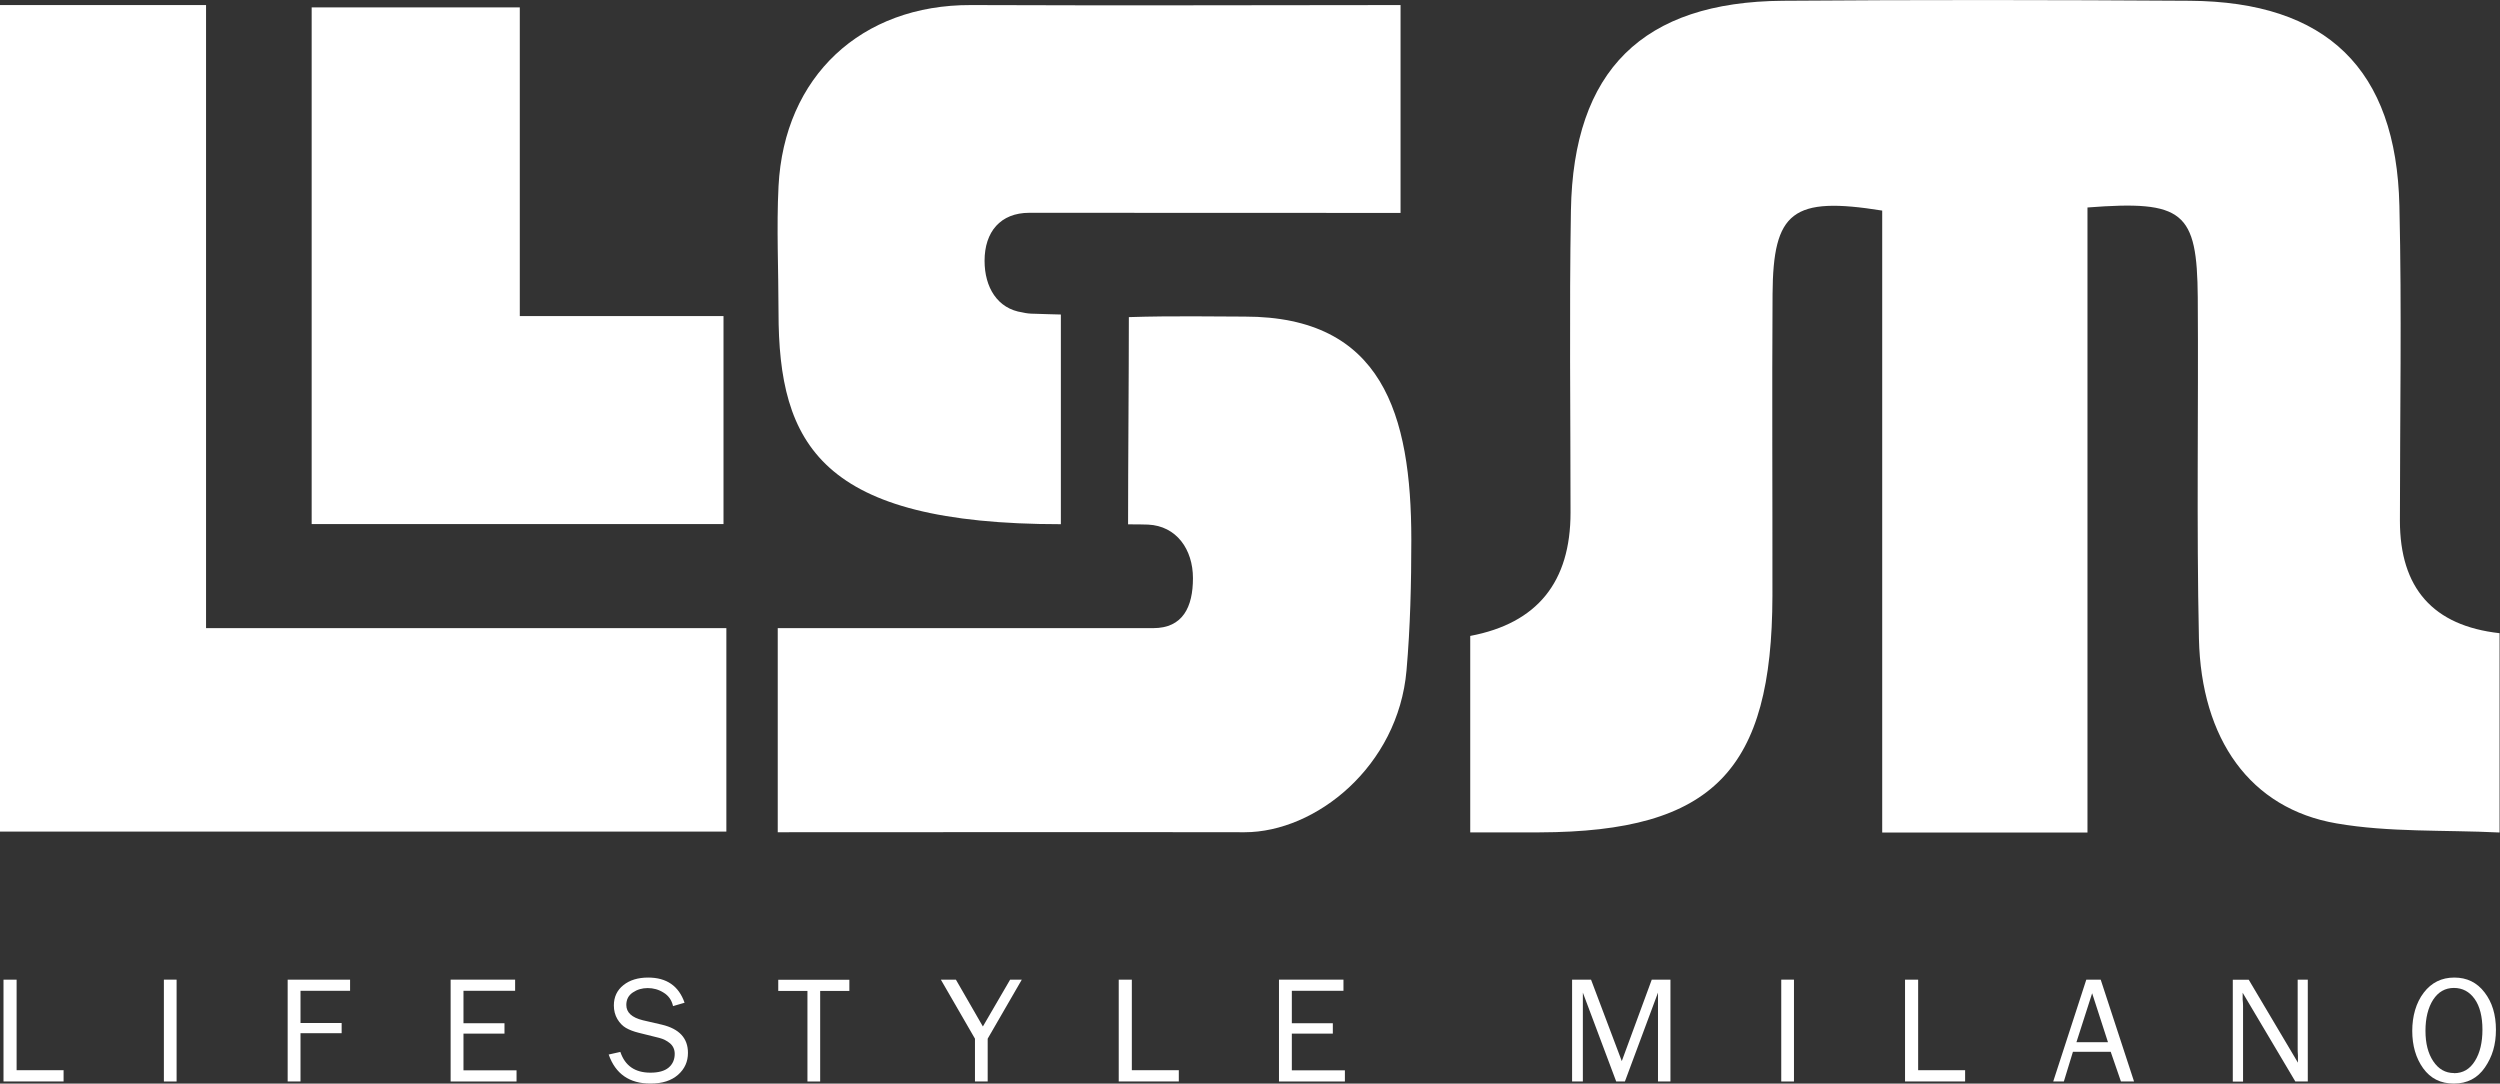 <svg width="353" height="153" viewBox="0 0 353 153" fill="none" xmlns="http://www.w3.org/2000/svg">
<rect x="0" y="0" width="353" height="153" fill="#333333" stroke="none"/>
<path d="M265.767 29.735C253.089 27.702 250.359 29.845 250.285 41.534C250.194 55.733 250.285 69.932 250.267 84.149C250.212 108.681 242.023 117.457 217.381 117.53C214.339 117.53 211.28 117.53 207.597 117.53V89.792C217.051 88.009 221.772 82.195 221.759 72.35C221.759 58.151 221.576 43.934 221.814 29.735C222.144 9.93 231.946 0.256 251.751 0.11C270.897 -0.037 290.042 -0.018 309.188 0.11C328.517 0.238 338.355 9.728 338.795 29.057C339.143 43.879 338.868 58.701 338.868 73.523C338.868 83.062 343.558 88.357 352.939 89.407V117.549C345.061 117.164 337.348 117.549 329.928 116.266C317.726 114.177 310.8 104.376 310.489 90.158C310.141 74.109 310.434 58.041 310.324 41.992C310.232 29.863 308.327 28.251 294.751 29.296V117.549H265.767V29.735Z" fill="white"/>
<path d="M102.562 88.693V117.42H0V0.715H29.094V88.693H102.58H102.562Z" fill="white"/>
<path d="M44.007 1.044H73.395V44.63H102.159V73.999H44.007V1.044Z" fill="white"/>
<path d="M137.097 0.715C121.597 0.66 110.715 10.791 109.927 26.309C109.634 32.099 109.927 38.255 109.927 44.062C109.927 62.805 115.918 74.017 149.794 74.017V44.41C149.61 44.429 146.441 44.301 146.056 44.301C145.47 44.301 144.92 44.246 144.389 44.117C140.816 43.604 139.021 40.545 139.021 36.826C139.021 32.74 141.256 30.047 145.342 30.047C146.129 30.047 185.538 30.065 197.758 30.065V0.715C176.964 0.715 160.53 0.806 137.097 0.715Z" fill="white"/>
<path d="M199.279 76.234C199.279 58.426 195.157 44.704 175.773 44.704C171.889 44.704 165.66 44.575 159.394 44.777C159.394 53.186 159.284 65.553 159.284 74.036C160.621 74.036 161.464 74.054 162.105 74.073C166.118 74.256 168.445 77.572 168.445 81.639C168.445 85.706 167.016 88.693 162.838 88.693C161.831 88.693 124.895 88.693 109.817 88.693V117.512C131.051 117.512 155.015 117.475 175.736 117.512C185.776 117.512 197.429 108.223 198.601 94.647C199.133 88.583 199.279 82.317 199.279 76.216V76.234Z" fill="white"/>
<path d="M8.977 151.131V152.707H0.495V138.325H2.345V151.113H8.996L8.977 151.131Z" fill="white"/>
<path d="M24.935 152.707H23.14V138.325H24.935V152.707Z" fill="white"/>
<path d="M42.413 152.707H40.618V138.325H49.431V139.9H42.432V144.444H48.24V145.891H42.432V152.689L42.413 152.707Z" fill="white"/>
<path d="M72.936 151.131V152.707H63.629V138.325H72.735V139.9H65.443V144.481H71.233V145.946H65.443V151.131H72.936Z" fill="white"/>
<path d="M85.963 148.896L87.594 148.53C88.253 150.49 89.664 151.461 91.844 151.461C92.98 151.461 93.841 151.223 94.409 150.746C94.977 150.27 95.27 149.611 95.27 148.804C95.27 148.2 95.05 147.705 94.611 147.32C94.171 146.954 93.658 146.697 93.09 146.551L90.213 145.836C89.462 145.653 88.858 145.415 88.381 145.14C87.905 144.865 87.502 144.444 87.172 143.894C86.842 143.326 86.677 142.685 86.677 141.971C86.677 140.761 87.135 139.809 88.033 139.094C88.931 138.38 90.103 138.032 91.514 138.032C94.134 138.032 95.838 139.222 96.662 141.586L95.032 142.062C94.849 141.219 94.391 140.578 93.694 140.157C92.998 139.717 92.247 139.516 91.459 139.516C90.671 139.516 89.975 139.717 89.352 140.138C88.729 140.56 88.436 141.146 88.436 141.897C88.436 142.96 89.206 143.674 90.763 144.059L93.456 144.682C95.911 145.268 97.139 146.588 97.139 148.658C97.139 149.904 96.681 150.93 95.746 151.754C94.812 152.579 93.529 153 91.844 153C88.876 153 86.897 151.626 85.945 148.896H85.963Z" fill="white"/>
<path d="M115.808 152.707H114.012V139.919H109.89V138.343H119.93V139.919H115.808V152.707Z" fill="white"/>
<path d="M144.279 138.325L139.461 146.661V152.707H137.665V146.661L132.847 138.325H134.972L138.783 144.939L142.63 138.325H144.279Z" fill="white"/>
<path d="M166.448 151.131V152.707H157.965V138.325H159.815V151.113H166.466L166.448 151.131Z" fill="white"/>
<path d="M189.899 151.131V152.707H180.592V138.325H189.697V139.9H182.406V144.481H188.195V145.946H182.406V151.131H189.899Z" fill="white"/>
<path d="M234.108 152.707V140.157L229.436 152.707H228.208L223.5 140.157V152.707H221.979V138.325H224.654L228.996 149.83L233.228 138.325H235.867V152.707H234.108Z" fill="white"/>
<path d="M253.308 152.707H251.513V138.325H253.308V152.707Z" fill="white"/>
<path d="M277.474 151.131V152.707H268.991V138.325H270.842V151.113H277.492L277.474 151.131Z" fill="white"/>
<path d="M299.478 152.707L298.03 148.511H292.699L291.416 152.707H289.914L294.586 138.325H296.619L301.328 152.707H299.478ZM297.645 147.156L295.41 140.248L293.193 147.156H297.645Z" fill="white"/>
<path d="M324.101 152.707L316.663 140.175V141.128C316.7 141.494 316.718 141.787 316.718 142.044V152.725H315.271V138.343H317.524L324.468 150.05V149.043C324.431 148.658 324.431 148.31 324.431 147.998V138.325H325.86V152.707H324.101Z" fill="white"/>
<path d="M346.471 153C344.621 153 343.192 152.285 342.148 150.838C341.122 149.409 340.609 147.632 340.609 145.562C340.609 143.491 341.14 141.586 342.239 140.157C343.32 138.746 344.749 138.032 346.545 138.032C348.34 138.032 349.751 138.728 350.814 140.12C351.894 141.513 352.426 143.271 352.426 145.397C352.426 147.522 351.913 149.207 350.868 150.728C349.824 152.249 348.359 153 346.49 153H346.471ZM346.508 151.534C347.772 151.534 348.743 150.966 349.458 149.812C350.172 148.676 350.52 147.192 350.52 145.378C350.52 143.565 350.154 142.081 349.421 141.055C348.688 140.029 347.717 139.497 346.49 139.497C345.262 139.497 344.291 140.047 343.558 141.164C342.844 142.282 342.477 143.748 342.477 145.543C342.477 147.339 342.844 148.749 343.577 149.849C344.31 150.948 345.281 151.516 346.508 151.516V151.534Z" fill="white"/>
</svg>
